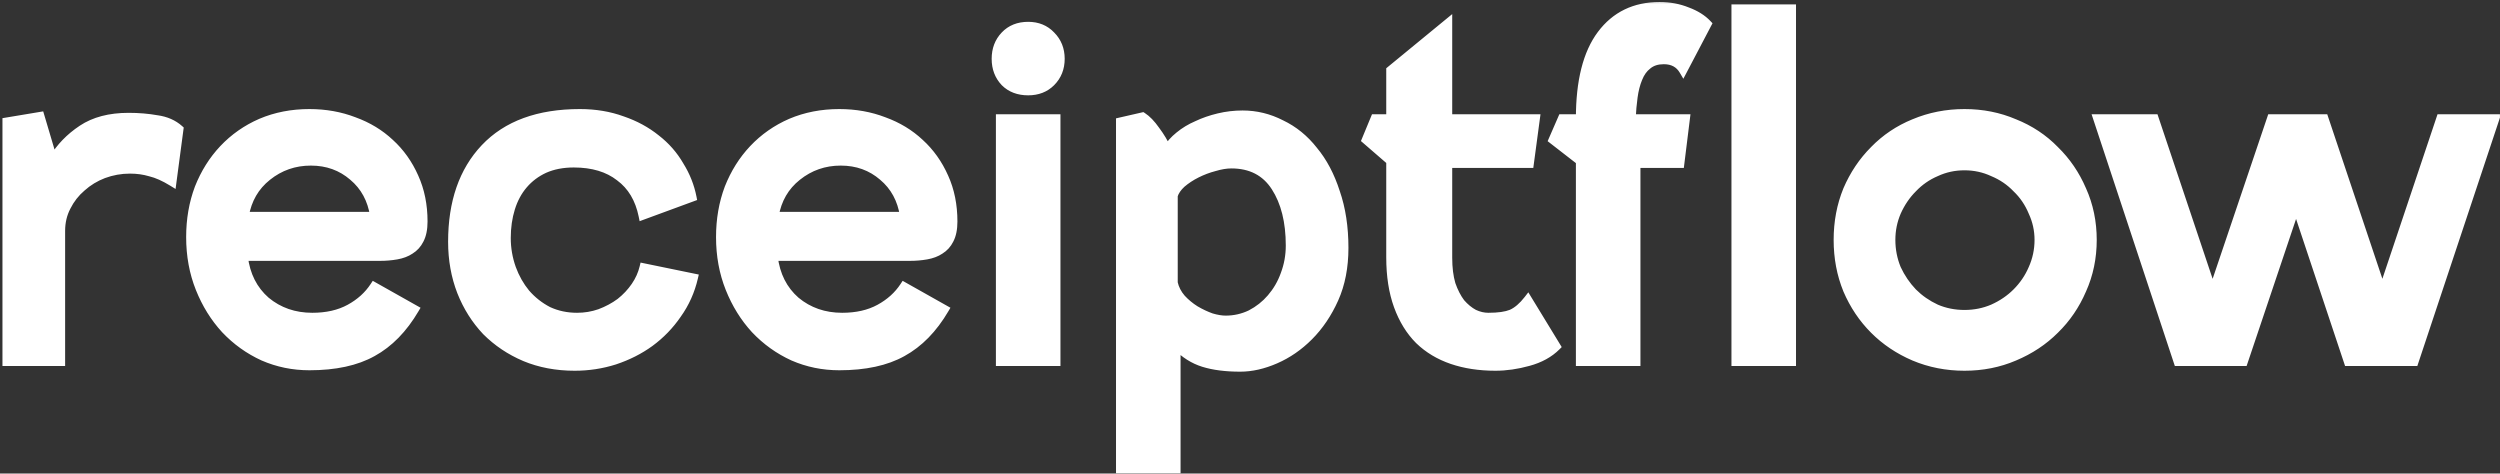 <svg width="227" height="43" viewBox="0 0 227 43" fill="none" xmlns="http://www.w3.org/2000/svg">
<rect x="0" y="0" width="227" height="43" fill="#333333" stroke="none"/>
<mask id="path-1-outside-1_75_27" maskUnits="userSpaceOnUse" x="-0.589" y="-0.127" width="228" height="44" fill="black">
<rect fill="white" x="-0.589" y="-0.127" width="228" height="44"/>
<path d="M0.585 32.873V11.035L3.668 10.521L4.824 14.418C5.452 13.362 6.322 12.463 7.436 11.72C8.549 10.978 9.962 10.607 11.675 10.607C12.588 10.607 13.445 10.678 14.244 10.821C15.072 10.935 15.757 11.235 16.299 11.72L15.657 16.559C14.915 16.102 14.244 15.803 13.644 15.66C13.073 15.489 12.46 15.403 11.803 15.403C10.975 15.403 10.176 15.546 9.405 15.831C8.663 16.116 8.007 16.516 7.436 17.03C6.865 17.515 6.408 18.101 6.065 18.786C5.723 19.442 5.552 20.17 5.552 20.969V32.873H0.585ZM28.098 10.264C29.553 10.264 30.909 10.507 32.166 10.992C33.422 11.449 34.506 12.106 35.42 12.962C36.362 13.819 37.104 14.861 37.646 16.088C38.189 17.287 38.46 18.629 38.46 20.113C38.46 20.798 38.346 21.355 38.117 21.783C37.917 22.183 37.632 22.497 37.261 22.725C36.918 22.953 36.505 23.11 36.019 23.196C35.534 23.282 35.034 23.325 34.52 23.325H22.146C22.346 24.98 23.016 26.308 24.158 27.307C25.329 28.277 26.727 28.762 28.355 28.762C29.668 28.762 30.795 28.506 31.737 27.992C32.679 27.478 33.422 26.807 33.964 25.979L37.689 28.077C36.633 29.876 35.348 31.189 33.835 32.017C32.351 32.845 30.438 33.258 28.098 33.258C26.613 33.258 25.215 32.973 23.901 32.402C22.588 31.803 21.432 30.975 20.433 29.919C19.462 28.862 18.692 27.621 18.121 26.193C17.55 24.766 17.264 23.21 17.264 21.526C17.264 19.927 17.521 18.443 18.035 17.073C18.578 15.703 19.32 14.518 20.262 13.519C21.232 12.491 22.374 11.692 23.687 11.121C25.029 10.55 26.499 10.264 28.098 10.264ZM28.226 14.675C26.742 14.675 25.429 15.132 24.287 16.045C23.173 16.93 22.488 18.115 22.231 19.599H33.964C33.736 18.115 33.093 16.93 32.037 16.045C30.981 15.132 29.71 14.675 28.226 14.675ZM46.016 21.612C46.016 22.554 46.173 23.467 46.487 24.352C46.801 25.209 47.229 25.965 47.772 26.622C48.343 27.278 49.014 27.806 49.784 28.206C50.584 28.577 51.454 28.762 52.396 28.762C53.11 28.762 53.795 28.648 54.452 28.42C55.137 28.163 55.751 27.835 56.293 27.435C56.835 27.007 57.292 26.522 57.663 25.979C58.034 25.437 58.291 24.866 58.434 24.267L63.016 25.209C62.73 26.436 62.23 27.549 61.517 28.548C60.832 29.547 60.004 30.404 59.033 31.118C58.091 31.803 57.021 32.345 55.822 32.745C54.651 33.116 53.438 33.301 52.182 33.301C50.526 33.301 49.014 33.016 47.643 32.445C46.302 31.874 45.131 31.089 44.132 30.09C43.162 29.062 42.405 27.863 41.863 26.493C41.32 25.094 41.049 23.581 41.049 21.954C41.049 18.357 42.034 15.517 44.004 13.433C46.002 11.321 48.885 10.264 52.653 10.264C54.052 10.264 55.337 10.479 56.507 10.907C57.677 11.306 58.705 11.863 59.59 12.577C60.475 13.262 61.188 14.075 61.731 15.018C62.302 15.931 62.687 16.901 62.887 17.929L58.348 19.599C58.034 18.058 57.335 16.887 56.25 16.088C55.194 15.26 53.809 14.846 52.096 14.846C51.097 14.846 50.212 15.018 49.442 15.36C48.7 15.703 48.072 16.174 47.558 16.773C47.044 17.373 46.658 18.086 46.402 18.914C46.145 19.742 46.016 20.641 46.016 21.612ZM76.211 10.264C77.667 10.264 79.023 10.507 80.279 10.992C81.535 11.449 82.62 12.106 83.533 12.962C84.475 13.819 85.217 14.861 85.76 16.088C86.302 17.287 86.573 18.629 86.573 20.113C86.573 20.798 86.459 21.355 86.231 21.783C86.031 22.183 85.745 22.497 85.374 22.725C85.032 22.953 84.618 23.11 84.132 23.196C83.647 23.282 83.148 23.325 82.634 23.325H70.259C70.459 24.98 71.13 26.308 72.272 27.307C73.442 28.277 74.841 28.762 76.468 28.762C77.781 28.762 78.909 28.506 79.85 27.992C80.793 27.478 81.535 26.807 82.077 25.979L85.802 28.077C84.746 29.876 83.462 31.189 81.949 32.017C80.464 32.845 78.552 33.258 76.211 33.258C74.727 33.258 73.328 32.973 72.015 32.402C70.701 31.803 69.545 30.975 68.546 29.919C67.576 28.862 66.805 27.621 66.234 26.193C65.663 24.766 65.378 23.21 65.378 21.526C65.378 19.927 65.635 18.443 66.148 17.073C66.691 15.703 67.433 14.518 68.375 13.519C69.346 12.491 70.487 11.692 71.8 11.121C73.142 10.55 74.612 10.264 76.211 10.264ZM76.339 14.675C74.855 14.675 73.542 15.132 72.4 16.045C71.287 16.93 70.602 18.115 70.345 19.599H82.077C81.849 18.115 81.207 16.93 80.15 16.045C79.094 15.132 77.824 14.675 76.339 14.675ZM90.79 32.873V10.736H95.928V32.873H90.79ZM93.359 2.343C94.215 2.343 94.915 2.628 95.457 3.199C96.028 3.77 96.313 4.484 96.313 5.34C96.313 6.197 96.028 6.91 95.457 7.481C94.915 8.024 94.215 8.295 93.359 8.295C92.474 8.295 91.76 8.024 91.218 7.481C90.675 6.91 90.404 6.197 90.404 5.34C90.404 4.484 90.675 3.77 91.218 3.199C91.76 2.628 92.474 2.343 93.359 2.343ZM112.828 10.393C114.056 10.393 115.226 10.678 116.339 11.249C117.481 11.792 118.466 12.591 119.294 13.647C120.15 14.675 120.821 15.945 121.306 17.458C121.82 18.943 122.077 20.627 122.077 22.511C122.077 24.252 121.777 25.794 121.178 27.135C120.578 28.477 119.808 29.619 118.866 30.561C117.952 31.474 116.939 32.174 115.825 32.659C114.712 33.144 113.642 33.387 112.614 33.387C111.301 33.387 110.188 33.244 109.274 32.959C108.361 32.673 107.547 32.16 106.833 31.417V42.893H101.695V11.035L103.75 10.564C104.15 10.821 104.55 11.235 104.949 11.806C105.378 12.377 105.72 12.948 105.977 13.519C106.234 13.091 106.591 12.691 107.048 12.32C107.533 11.92 108.075 11.592 108.675 11.335C109.274 11.05 109.931 10.821 110.644 10.65C111.358 10.479 112.086 10.393 112.828 10.393ZM111.8 14.932C111.344 14.932 110.83 15.018 110.259 15.189C109.717 15.332 109.188 15.531 108.675 15.788C108.161 16.045 107.704 16.345 107.304 16.687C106.933 17.03 106.691 17.387 106.576 17.758V25.68C106.691 26.193 106.933 26.664 107.304 27.093C107.676 27.492 108.089 27.835 108.546 28.12C109.031 28.406 109.517 28.634 110.002 28.805C110.487 28.948 110.916 29.019 111.287 29.019C112.086 29.019 112.842 28.848 113.556 28.506C114.27 28.134 114.883 27.649 115.397 27.05C115.94 26.422 116.354 25.708 116.639 24.909C116.953 24.081 117.11 23.21 117.11 22.297C117.11 20.127 116.668 18.357 115.783 16.987C114.898 15.617 113.57 14.932 111.8 14.932ZM124.006 12.705L124.82 10.736H126.233V6.368L131.499 2.043V10.736H139.464L138.907 14.889H131.499V23.41C131.499 24.324 131.599 25.123 131.799 25.808C132.027 26.465 132.313 27.021 132.655 27.478C133.027 27.906 133.426 28.234 133.854 28.463C134.283 28.663 134.711 28.762 135.139 28.762C136.052 28.762 136.752 28.663 137.237 28.463C137.751 28.234 138.251 27.806 138.736 27.178L141.348 31.46C140.691 32.117 139.835 32.588 138.779 32.873C137.751 33.159 136.752 33.301 135.781 33.301C134.325 33.301 133.012 33.102 131.842 32.702C130.672 32.302 129.672 31.703 128.845 30.904C128.017 30.076 127.374 29.034 126.918 27.778C126.461 26.522 126.233 25.052 126.233 23.367V14.632L124.006 12.705ZM140.969 12.705L141.825 10.736H143.452C143.452 7.367 144.095 4.826 145.379 3.114C146.664 1.401 148.434 0.545 150.689 0.545C151.602 0.545 152.444 0.702 153.215 1.016C153.986 1.301 154.6 1.686 155.056 2.172L152.83 6.411C152.459 5.783 151.873 5.469 151.074 5.469C150.475 5.469 149.989 5.626 149.618 5.94C149.247 6.225 148.962 6.625 148.762 7.139C148.562 7.624 148.419 8.181 148.334 8.809C148.248 9.437 148.191 10.079 148.162 10.736H153.087L152.573 14.889H148.591V32.873H143.452V14.632L140.969 12.705ZM157.578 32.873V0.759H162.716V32.873H157.578ZM166.856 21.783C166.856 20.156 167.142 18.643 167.713 17.244C168.312 15.845 169.126 14.632 170.153 13.604C171.181 12.548 172.394 11.735 173.793 11.164C175.22 10.564 176.747 10.264 178.375 10.264C180.002 10.264 181.515 10.564 182.913 11.164C184.341 11.735 185.568 12.548 186.596 13.604C187.652 14.632 188.48 15.845 189.079 17.244C189.707 18.643 190.021 20.156 190.021 21.783C190.021 23.41 189.707 24.923 189.079 26.322C188.48 27.721 187.652 28.934 186.596 29.962C185.568 30.989 184.341 31.803 182.913 32.402C181.515 33.002 180.002 33.301 178.375 33.301C176.747 33.301 175.22 33.002 173.793 32.402C172.394 31.803 171.181 30.989 170.153 29.962C169.126 28.934 168.312 27.721 167.713 26.322C167.142 24.923 166.856 23.41 166.856 21.783ZM171.738 21.783C171.738 22.696 171.909 23.567 172.251 24.395C172.622 25.194 173.108 25.908 173.707 26.536C174.307 27.135 175.006 27.621 175.805 27.992C176.605 28.334 177.461 28.506 178.375 28.506C179.288 28.506 180.144 28.334 180.944 27.992C181.772 27.621 182.485 27.135 183.085 26.536C183.713 25.908 184.198 25.194 184.541 24.395C184.912 23.567 185.097 22.696 185.097 21.783C185.097 20.898 184.912 20.056 184.541 19.257C184.198 18.429 183.713 17.715 183.085 17.116C182.485 16.488 181.772 16.002 180.944 15.66C180.144 15.289 179.288 15.103 178.375 15.103C177.461 15.103 176.605 15.289 175.805 15.66C175.006 16.002 174.307 16.488 173.707 17.116C173.108 17.715 172.622 18.429 172.251 19.257C171.909 20.056 171.738 20.898 171.738 21.783ZM203.732 32.873H197.737L190.415 10.736H195.639L200.906 26.45L206.215 10.736H211.054L216.321 26.45L221.587 10.736H226.597L219.232 32.873H213.195L208.485 18.743L203.732 32.873Z"/>
</mask>
<path d="M0.585 32.873V11.035L3.668 10.521L4.824 14.418C5.452 13.362 6.322 12.463 7.436 11.72C8.549 10.978 9.962 10.607 11.675 10.607C12.588 10.607 13.445 10.678 14.244 10.821C15.072 10.935 15.757 11.235 16.299 11.72L15.657 16.559C14.915 16.102 14.244 15.803 13.644 15.66C13.073 15.489 12.46 15.403 11.803 15.403C10.975 15.403 10.176 15.546 9.405 15.831C8.663 16.116 8.007 16.516 7.436 17.03C6.865 17.515 6.408 18.101 6.065 18.786C5.723 19.442 5.552 20.17 5.552 20.969V32.873H0.585ZM28.098 10.264C29.553 10.264 30.909 10.507 32.166 10.992C33.422 11.449 34.506 12.106 35.42 12.962C36.362 13.819 37.104 14.861 37.646 16.088C38.189 17.287 38.46 18.629 38.46 20.113C38.46 20.798 38.346 21.355 38.117 21.783C37.917 22.183 37.632 22.497 37.261 22.725C36.918 22.953 36.505 23.11 36.019 23.196C35.534 23.282 35.034 23.325 34.52 23.325H22.146C22.346 24.98 23.016 26.308 24.158 27.307C25.329 28.277 26.727 28.762 28.355 28.762C29.668 28.762 30.795 28.506 31.737 27.992C32.679 27.478 33.422 26.807 33.964 25.979L37.689 28.077C36.633 29.876 35.348 31.189 33.835 32.017C32.351 32.845 30.438 33.258 28.098 33.258C26.613 33.258 25.215 32.973 23.901 32.402C22.588 31.803 21.432 30.975 20.433 29.919C19.462 28.862 18.692 27.621 18.121 26.193C17.55 24.766 17.264 23.21 17.264 21.526C17.264 19.927 17.521 18.443 18.035 17.073C18.578 15.703 19.32 14.518 20.262 13.519C21.232 12.491 22.374 11.692 23.687 11.121C25.029 10.55 26.499 10.264 28.098 10.264ZM28.226 14.675C26.742 14.675 25.429 15.132 24.287 16.045C23.173 16.93 22.488 18.115 22.231 19.599H33.964C33.736 18.115 33.093 16.93 32.037 16.045C30.981 15.132 29.71 14.675 28.226 14.675ZM46.016 21.612C46.016 22.554 46.173 23.467 46.487 24.352C46.801 25.209 47.229 25.965 47.772 26.622C48.343 27.278 49.014 27.806 49.784 28.206C50.584 28.577 51.454 28.762 52.396 28.762C53.11 28.762 53.795 28.648 54.452 28.42C55.137 28.163 55.751 27.835 56.293 27.435C56.835 27.007 57.292 26.522 57.663 25.979C58.034 25.437 58.291 24.866 58.434 24.267L63.016 25.209C62.73 26.436 62.23 27.549 61.517 28.548C60.832 29.547 60.004 30.404 59.033 31.118C58.091 31.803 57.021 32.345 55.822 32.745C54.651 33.116 53.438 33.301 52.182 33.301C50.526 33.301 49.014 33.016 47.643 32.445C46.302 31.874 45.131 31.089 44.132 30.09C43.162 29.062 42.405 27.863 41.863 26.493C41.32 25.094 41.049 23.581 41.049 21.954C41.049 18.357 42.034 15.517 44.004 13.433C46.002 11.321 48.885 10.264 52.653 10.264C54.052 10.264 55.337 10.479 56.507 10.907C57.677 11.306 58.705 11.863 59.59 12.577C60.475 13.262 61.188 14.075 61.731 15.018C62.302 15.931 62.687 16.901 62.887 17.929L58.348 19.599C58.034 18.058 57.335 16.887 56.25 16.088C55.194 15.26 53.809 14.846 52.096 14.846C51.097 14.846 50.212 15.018 49.442 15.36C48.7 15.703 48.072 16.174 47.558 16.773C47.044 17.373 46.658 18.086 46.402 18.914C46.145 19.742 46.016 20.641 46.016 21.612ZM76.211 10.264C77.667 10.264 79.023 10.507 80.279 10.992C81.535 11.449 82.62 12.106 83.533 12.962C84.475 13.819 85.217 14.861 85.76 16.088C86.302 17.287 86.573 18.629 86.573 20.113C86.573 20.798 86.459 21.355 86.231 21.783C86.031 22.183 85.745 22.497 85.374 22.725C85.032 22.953 84.618 23.11 84.132 23.196C83.647 23.282 83.148 23.325 82.634 23.325H70.259C70.459 24.98 71.13 26.308 72.272 27.307C73.442 28.277 74.841 28.762 76.468 28.762C77.781 28.762 78.909 28.506 79.85 27.992C80.793 27.478 81.535 26.807 82.077 25.979L85.802 28.077C84.746 29.876 83.462 31.189 81.949 32.017C80.464 32.845 78.552 33.258 76.211 33.258C74.727 33.258 73.328 32.973 72.015 32.402C70.701 31.803 69.545 30.975 68.546 29.919C67.576 28.862 66.805 27.621 66.234 26.193C65.663 24.766 65.378 23.21 65.378 21.526C65.378 19.927 65.635 18.443 66.148 17.073C66.691 15.703 67.433 14.518 68.375 13.519C69.346 12.491 70.487 11.692 71.8 11.121C73.142 10.55 74.612 10.264 76.211 10.264ZM76.339 14.675C74.855 14.675 73.542 15.132 72.4 16.045C71.287 16.93 70.602 18.115 70.345 19.599H82.077C81.849 18.115 81.207 16.93 80.15 16.045C79.094 15.132 77.824 14.675 76.339 14.675ZM90.79 32.873V10.736H95.928V32.873H90.79ZM93.359 2.343C94.215 2.343 94.915 2.628 95.457 3.199C96.028 3.77 96.313 4.484 96.313 5.34C96.313 6.197 96.028 6.91 95.457 7.481C94.915 8.024 94.215 8.295 93.359 8.295C92.474 8.295 91.76 8.024 91.218 7.481C90.675 6.91 90.404 6.197 90.404 5.34C90.404 4.484 90.675 3.77 91.218 3.199C91.76 2.628 92.474 2.343 93.359 2.343ZM112.828 10.393C114.056 10.393 115.226 10.678 116.339 11.249C117.481 11.792 118.466 12.591 119.294 13.647C120.15 14.675 120.821 15.945 121.306 17.458C121.82 18.943 122.077 20.627 122.077 22.511C122.077 24.252 121.777 25.794 121.178 27.135C120.578 28.477 119.808 29.619 118.866 30.561C117.952 31.474 116.939 32.174 115.825 32.659C114.712 33.144 113.642 33.387 112.614 33.387C111.301 33.387 110.188 33.244 109.274 32.959C108.361 32.673 107.547 32.16 106.833 31.417V42.893H101.695V11.035L103.75 10.564C104.15 10.821 104.55 11.235 104.949 11.806C105.378 12.377 105.72 12.948 105.977 13.519C106.234 13.091 106.591 12.691 107.048 12.32C107.533 11.92 108.075 11.592 108.675 11.335C109.274 11.05 109.931 10.821 110.644 10.65C111.358 10.479 112.086 10.393 112.828 10.393ZM111.8 14.932C111.344 14.932 110.83 15.018 110.259 15.189C109.717 15.332 109.188 15.531 108.675 15.788C108.161 16.045 107.704 16.345 107.304 16.687C106.933 17.03 106.691 17.387 106.576 17.758V25.68C106.691 26.193 106.933 26.664 107.304 27.093C107.676 27.492 108.089 27.835 108.546 28.12C109.031 28.406 109.517 28.634 110.002 28.805C110.487 28.948 110.916 29.019 111.287 29.019C112.086 29.019 112.842 28.848 113.556 28.506C114.27 28.134 114.883 27.649 115.397 27.05C115.94 26.422 116.354 25.708 116.639 24.909C116.953 24.081 117.11 23.21 117.11 22.297C117.11 20.127 116.668 18.357 115.783 16.987C114.898 15.617 113.57 14.932 111.8 14.932ZM124.006 12.705L124.82 10.736H126.233V6.368L131.499 2.043V10.736H139.464L138.907 14.889H131.499V23.41C131.499 24.324 131.599 25.123 131.799 25.808C132.027 26.465 132.313 27.021 132.655 27.478C133.027 27.906 133.426 28.234 133.854 28.463C134.283 28.663 134.711 28.762 135.139 28.762C136.052 28.762 136.752 28.663 137.237 28.463C137.751 28.234 138.251 27.806 138.736 27.178L141.348 31.46C140.691 32.117 139.835 32.588 138.779 32.873C137.751 33.159 136.752 33.301 135.781 33.301C134.325 33.301 133.012 33.102 131.842 32.702C130.672 32.302 129.672 31.703 128.845 30.904C128.017 30.076 127.374 29.034 126.918 27.778C126.461 26.522 126.233 25.052 126.233 23.367V14.632L124.006 12.705ZM140.969 12.705L141.825 10.736H143.452C143.452 7.367 144.095 4.826 145.379 3.114C146.664 1.401 148.434 0.545 150.689 0.545C151.602 0.545 152.444 0.702 153.215 1.016C153.986 1.301 154.6 1.686 155.056 2.172L152.83 6.411C152.459 5.783 151.873 5.469 151.074 5.469C150.475 5.469 149.989 5.626 149.618 5.94C149.247 6.225 148.962 6.625 148.762 7.139C148.562 7.624 148.419 8.181 148.334 8.809C148.248 9.437 148.191 10.079 148.162 10.736H153.087L152.573 14.889H148.591V32.873H143.452V14.632L140.969 12.705ZM157.578 32.873V0.759H162.716V32.873H157.578ZM166.856 21.783C166.856 20.156 167.142 18.643 167.713 17.244C168.312 15.845 169.126 14.632 170.153 13.604C171.181 12.548 172.394 11.735 173.793 11.164C175.22 10.564 176.747 10.264 178.375 10.264C180.002 10.264 181.515 10.564 182.913 11.164C184.341 11.735 185.568 12.548 186.596 13.604C187.652 14.632 188.48 15.845 189.079 17.244C189.707 18.643 190.021 20.156 190.021 21.783C190.021 23.41 189.707 24.923 189.079 26.322C188.48 27.721 187.652 28.934 186.596 29.962C185.568 30.989 184.341 31.803 182.913 32.402C181.515 33.002 180.002 33.301 178.375 33.301C176.747 33.301 175.22 33.002 173.793 32.402C172.394 31.803 171.181 30.989 170.153 29.962C169.126 28.934 168.312 27.721 167.713 26.322C167.142 24.923 166.856 23.41 166.856 21.783ZM171.738 21.783C171.738 22.696 171.909 23.567 172.251 24.395C172.622 25.194 173.108 25.908 173.707 26.536C174.307 27.135 175.006 27.621 175.805 27.992C176.605 28.334 177.461 28.506 178.375 28.506C179.288 28.506 180.144 28.334 180.944 27.992C181.772 27.621 182.485 27.135 183.085 26.536C183.713 25.908 184.198 25.194 184.541 24.395C184.912 23.567 185.097 22.696 185.097 21.783C185.097 20.898 184.912 20.056 184.541 19.257C184.198 18.429 183.713 17.715 183.085 17.116C182.485 16.488 181.772 16.002 180.944 15.66C180.144 15.289 179.288 15.103 178.375 15.103C177.461 15.103 176.605 15.289 175.805 15.66C175.006 16.002 174.307 16.488 173.707 17.116C173.108 17.715 172.622 18.429 172.251 19.257C171.909 20.056 171.738 20.898 171.738 21.783ZM203.732 32.873H197.737L190.415 10.736H195.639L200.906 26.45L206.215 10.736H211.054L216.321 26.45L221.587 10.736H226.597L219.232 32.873H213.195L208.485 18.743L203.732 32.873Z" fill="white"/>
<path d="M0.585 32.873H0.223V33.234H0.585V32.873ZM0.585 11.035L0.525 10.679L0.223 10.729V11.035H0.585ZM3.668 10.521L4.014 10.419L3.923 10.113L3.608 10.165L3.668 10.521ZM4.824 14.418L4.477 14.521L4.712 15.312L5.134 14.603L4.824 14.418ZM7.436 11.72L7.636 12.021L7.636 12.021L7.436 11.72ZM14.244 10.821L14.18 11.177L14.187 11.178L14.194 11.179L14.244 10.821ZM16.299 11.72L16.657 11.768L16.683 11.579L16.54 11.451L16.299 11.72ZM15.657 16.559L15.468 16.867L15.942 17.159L16.015 16.607L15.657 16.559ZM13.644 15.66L13.541 16.006L13.551 16.009L13.561 16.011L13.644 15.66ZM9.405 15.831L9.28 15.492L9.276 15.494L9.405 15.831ZM7.436 17.03L7.67 17.305L7.677 17.299L7.436 17.03ZM6.065 18.786L6.386 18.953L6.389 18.947L6.065 18.786ZM5.552 32.873V33.234H5.913V32.873H5.552ZM0.946 32.873V11.035H0.223V32.873H0.946ZM0.644 11.392L3.727 10.878L3.608 10.165L0.525 10.679L0.644 11.392ZM3.321 10.624L4.477 14.521L5.17 14.315L4.014 10.419L3.321 10.624ZM5.134 14.603C5.732 13.597 6.564 12.736 7.636 12.021L7.235 11.42C6.081 12.189 5.171 13.127 4.513 14.233L5.134 14.603ZM7.636 12.021C8.675 11.328 10.013 10.968 11.675 10.968V10.246C9.91 10.246 8.422 10.628 7.235 11.42L7.636 12.021ZM11.675 10.968C12.569 10.968 13.405 11.038 14.18 11.177L14.307 10.466C13.485 10.319 12.607 10.246 11.675 10.246V10.968ZM14.194 11.179C14.962 11.285 15.577 11.559 16.058 11.99L16.54 11.451C15.937 10.911 15.181 10.586 14.293 10.463L14.194 11.179ZM15.941 11.673L15.299 16.512L16.015 16.607L16.657 11.768L15.941 11.673ZM15.846 16.251C15.084 15.782 14.377 15.463 13.728 15.308L13.561 16.011C14.111 16.142 14.746 16.422 15.468 16.867L15.846 16.251ZM13.748 15.314C13.14 15.131 12.491 15.042 11.803 15.042V15.764C12.428 15.764 13.007 15.846 13.541 16.006L13.748 15.314ZM11.803 15.042C10.933 15.042 10.091 15.192 9.28 15.492L9.531 16.17C10.261 15.899 11.018 15.764 11.803 15.764V15.042ZM9.276 15.494C8.494 15.795 7.799 16.217 7.194 16.762L7.677 17.299C8.214 16.815 8.833 16.438 9.535 16.168L9.276 15.494ZM7.202 16.755C6.593 17.272 6.106 17.896 5.742 18.624L6.389 18.947C6.71 18.305 7.137 17.758 7.67 17.305L7.202 16.755ZM5.745 18.619C5.374 19.331 5.19 20.117 5.19 20.969H5.913C5.913 20.224 6.072 19.554 6.386 18.953L5.745 18.619ZM5.19 20.969V32.873H5.913V20.969H5.19ZM5.552 32.512H0.585V33.234H5.552V32.512ZM32.166 10.992L32.035 11.329L32.042 11.332L32.166 10.992ZM35.42 12.962L35.173 13.226L35.177 13.229L35.42 12.962ZM37.646 16.088L37.316 16.234L37.317 16.237L37.646 16.088ZM38.117 21.783L37.798 21.613L37.794 21.621L38.117 21.783ZM37.261 22.725L37.072 22.417L37.061 22.424L37.261 22.725ZM22.146 23.325V22.963H21.738L21.787 23.368L22.146 23.325ZM24.158 27.307L23.92 27.579L23.928 27.585L24.158 27.307ZM31.737 27.992L31.564 27.675L31.564 27.675L31.737 27.992ZM33.964 25.979L34.141 25.665L33.847 25.499L33.662 25.781L33.964 25.979ZM37.689 28.077L38.001 28.26L38.187 27.943L37.867 27.763L37.689 28.077ZM33.835 32.017L33.662 31.7L33.66 31.701L33.835 32.017ZM23.901 32.402L23.751 32.731L23.757 32.733L23.901 32.402ZM20.433 29.919L20.167 30.163L20.171 30.167L20.433 29.919ZM18.121 26.193L17.785 26.328L17.785 26.328L18.121 26.193ZM18.035 17.073L17.699 16.94L17.697 16.946L18.035 17.073ZM20.262 13.519L19.999 13.271L19.999 13.271L20.262 13.519ZM23.687 11.121L23.546 10.789L23.543 10.79L23.687 11.121ZM24.287 16.045L24.512 16.328L24.512 16.327L24.287 16.045ZM22.231 19.599L21.875 19.538L21.802 19.96H22.231V19.599ZM33.964 19.599V19.96H34.385L34.321 19.544L33.964 19.599ZM32.037 16.045L31.801 16.318L31.805 16.322L32.037 16.045ZM28.098 10.626C29.513 10.626 30.824 10.861 32.035 11.329L32.296 10.655C30.995 10.153 29.594 9.903 28.098 9.903V10.626ZM32.042 11.332C33.255 11.773 34.297 12.405 35.173 13.226L35.667 12.699C34.715 11.807 33.588 11.125 32.289 10.653L32.042 11.332ZM35.177 13.229C36.08 14.05 36.793 15.05 37.316 16.234L37.977 15.942C37.415 14.671 36.644 13.587 35.663 12.695L35.177 13.229ZM37.317 16.237C37.836 17.383 38.099 18.673 38.099 20.113H38.821C38.821 18.584 38.542 17.191 37.975 15.939L37.317 16.237ZM38.099 20.113C38.099 20.762 37.99 21.254 37.799 21.613L38.436 21.953C38.702 21.455 38.821 20.834 38.821 20.113H38.099ZM37.794 21.621C37.624 21.962 37.384 22.225 37.072 22.417L37.45 23.033C37.88 22.768 38.211 22.403 38.441 21.945L37.794 21.621ZM37.061 22.424C36.767 22.62 36.402 22.762 35.956 22.84L36.082 23.552C36.607 23.459 37.07 23.287 37.461 23.026L37.061 22.424ZM35.956 22.84C35.493 22.922 35.014 22.963 34.52 22.963V23.686C35.054 23.686 35.575 23.641 36.082 23.552L35.956 22.84ZM34.52 22.963H22.146V23.686H34.52V22.963ZM21.787 23.368C21.996 25.102 22.705 26.515 23.92 27.578L24.396 27.035C23.328 26.1 22.695 24.858 22.504 23.281L21.787 23.368ZM23.928 27.585C25.168 28.613 26.65 29.124 28.355 29.124V28.401C26.805 28.401 25.49 27.941 24.389 27.029L23.928 27.585ZM28.355 29.124C29.715 29.124 30.905 28.858 31.91 28.309L31.564 27.675C30.686 28.154 29.621 28.401 28.355 28.401V29.124ZM31.91 28.309C32.9 27.769 33.688 27.059 34.266 26.177L33.662 25.781C33.155 26.555 32.459 27.187 31.564 27.675L31.91 28.309ZM33.787 26.294L37.512 28.392L37.867 27.763L34.141 25.665L33.787 26.294ZM37.378 27.894C36.348 29.648 35.107 30.909 33.662 31.7L34.009 32.334C35.59 31.468 36.918 30.103 38.001 28.26L37.378 27.894ZM33.66 31.701C32.245 32.49 30.399 32.897 28.098 32.897V33.62C30.478 33.62 32.457 33.199 34.011 32.332L33.66 31.701ZM28.098 32.897C26.661 32.897 25.311 32.621 24.045 32.071L23.757 32.733C25.117 33.325 26.566 33.62 28.098 33.62V32.897ZM24.051 32.074C22.781 31.494 21.663 30.693 20.695 29.67L20.171 30.167C21.201 31.257 22.396 32.112 23.751 32.731L24.051 32.074ZM20.699 29.674C19.76 28.652 19.012 27.449 18.456 26.059L17.785 26.328C18.371 27.793 19.165 29.072 20.167 30.163L20.699 29.674ZM18.456 26.059C17.904 24.678 17.626 23.169 17.626 21.526H16.903C16.903 23.252 17.196 24.854 17.785 26.328L18.456 26.059ZM17.626 21.526C17.626 19.967 17.876 18.526 18.373 17.2L17.697 16.946C17.166 18.36 16.903 19.888 16.903 21.526H17.626ZM18.371 17.206C18.898 15.875 19.616 14.73 20.524 13.767L19.999 13.271C19.023 14.306 18.257 15.53 17.699 16.94L18.371 17.206ZM20.524 13.767C21.461 12.775 22.562 12.004 23.831 11.452L23.543 10.79C22.186 11.38 21.004 12.207 19.999 13.271L20.524 13.767ZM23.829 11.453C25.122 10.903 26.543 10.626 28.098 10.626V9.903C26.455 9.903 24.936 10.197 23.546 10.789L23.829 11.453ZM28.226 14.314C26.661 14.314 25.268 14.797 24.061 15.763L24.512 16.327C25.589 15.466 26.822 15.036 28.226 15.036V14.314ZM24.062 15.762C22.875 16.706 22.146 17.971 21.875 19.538L22.587 19.661C22.83 18.258 23.472 17.154 24.512 16.328L24.062 15.762ZM22.231 19.96H33.964V19.238H22.231V19.96ZM34.321 19.544C34.081 17.982 33.399 16.715 32.269 15.768L31.805 16.322C32.788 17.145 33.391 18.248 33.607 19.654L34.321 19.544ZM32.273 15.772C31.147 14.798 29.791 14.314 28.226 14.314V15.036C29.63 15.036 30.814 15.466 31.801 16.318L32.273 15.772ZM46.487 24.352L46.147 24.473L46.148 24.477L46.487 24.352ZM47.772 26.622L47.493 26.852L47.499 26.859L47.772 26.622ZM49.784 28.206L49.618 28.527L49.625 28.53L49.632 28.534L49.784 28.206ZM54.452 28.42L54.57 28.761L54.578 28.758L54.452 28.42ZM56.293 27.435L56.507 27.726L56.517 27.719L56.293 27.435ZM57.663 25.979L57.365 25.775L57.365 25.775L57.663 25.979ZM58.434 24.267L58.507 23.913L58.163 23.842L58.082 24.183L58.434 24.267ZM63.016 25.209L63.367 25.29L63.451 24.929L63.088 24.855L63.016 25.209ZM61.517 28.548L61.223 28.338L61.219 28.344L61.517 28.548ZM59.033 31.118L59.246 31.41L59.247 31.409L59.033 31.118ZM55.822 32.745L55.931 33.089L55.936 33.087L55.822 32.745ZM47.643 32.445L47.502 32.777L47.504 32.779L47.643 32.445ZM44.132 30.09L43.869 30.338L43.877 30.345L44.132 30.09ZM41.863 26.493L41.526 26.624L41.527 26.626L41.863 26.493ZM44.004 13.433L43.741 13.185L43.741 13.185L44.004 13.433ZM56.507 10.907L56.383 11.246L56.39 11.249L56.507 10.907ZM59.59 12.577L59.363 12.858L59.369 12.863L59.59 12.577ZM61.731 15.018L61.418 15.198L61.425 15.209L61.731 15.018ZM62.887 17.929L63.012 18.268L63.3 18.162L63.242 17.86L62.887 17.929ZM58.348 19.599L57.994 19.671L58.078 20.084L58.473 19.938L58.348 19.599ZM56.25 16.088L56.027 16.372L56.036 16.379L56.25 16.088ZM49.442 15.36L49.295 15.03L49.29 15.032L49.442 15.36ZM47.558 16.773L47.832 17.008L47.832 17.008L47.558 16.773ZM46.402 18.914L46.747 19.021L46.747 19.021L46.402 18.914ZM45.655 21.612C45.655 22.595 45.819 23.549 46.147 24.473L46.828 24.231C46.528 23.385 46.377 22.513 46.377 21.612H45.655ZM46.148 24.477C46.475 25.369 46.923 26.161 47.493 26.852L48.05 26.392C47.536 25.769 47.127 25.049 46.826 24.228L46.148 24.477ZM47.499 26.859C48.1 27.549 48.807 28.106 49.618 28.527L49.951 27.885C49.22 27.506 48.586 27.007 48.044 26.384L47.499 26.859ZM49.632 28.534C50.482 28.928 51.405 29.124 52.396 29.124V28.401C51.503 28.401 50.685 28.226 49.936 27.878L49.632 28.534ZM52.396 29.124C53.149 29.124 53.875 29.003 54.57 28.761L54.333 28.079C53.715 28.294 53.071 28.401 52.396 28.401V29.124ZM54.578 28.758C55.292 28.491 55.936 28.147 56.507 27.726L56.078 27.144C55.565 27.523 54.981 27.835 54.325 28.082L54.578 28.758ZM56.517 27.719C57.086 27.269 57.569 26.757 57.961 26.183L57.365 25.775C57.015 26.286 56.584 26.745 56.069 27.152L56.517 27.719ZM57.961 26.183C58.356 25.607 58.632 24.995 58.785 24.35L58.082 24.183C57.95 24.736 57.713 25.267 57.365 25.775L57.961 26.183ZM58.361 24.62L62.943 25.562L63.088 24.855L58.507 23.913L58.361 24.62ZM62.664 25.127C62.389 26.309 61.908 27.379 61.223 28.338L61.811 28.758C62.553 27.72 63.072 26.563 63.367 25.29L62.664 25.127ZM61.219 28.344C60.556 29.31 59.757 30.137 58.819 30.826L59.247 31.409C60.251 30.671 61.107 29.785 61.815 28.753L61.219 28.344ZM58.821 30.825C57.911 31.487 56.874 32.013 55.708 32.402L55.936 33.087C57.167 32.677 58.271 32.118 59.246 31.41L58.821 30.825ZM55.713 32.4C54.578 32.76 53.402 32.94 52.182 32.94V33.663C53.474 33.663 54.724 33.472 55.931 33.089L55.713 32.4ZM52.182 32.94C50.569 32.94 49.104 32.662 47.782 32.111L47.504 32.779C48.923 33.37 50.484 33.663 52.182 33.663V32.94ZM47.785 32.112C46.484 31.559 45.353 30.8 44.388 29.834L43.877 30.345C44.91 31.378 46.119 32.189 47.502 32.777L47.785 32.112ZM44.395 29.842C43.457 28.849 42.725 27.689 42.199 26.36L41.527 26.626C42.085 28.037 42.866 29.276 43.87 30.338L44.395 29.842ZM42.2 26.363C41.675 25.009 41.41 23.541 41.41 21.954H40.688C40.688 23.622 40.966 25.18 41.526 26.624L42.2 26.363ZM41.41 21.954C41.41 18.425 42.375 15.682 44.266 13.681L43.741 13.185C41.693 15.352 40.688 18.29 40.688 21.954H41.41ZM44.266 13.681C46.178 11.661 48.953 10.626 52.653 10.626V9.903C48.817 9.903 45.826 10.981 43.741 13.185L44.266 13.681ZM52.653 10.626C54.015 10.626 55.257 10.834 56.383 11.246L56.631 10.568C55.416 10.123 54.089 9.903 52.653 9.903V10.626ZM56.39 11.249C57.524 11.636 58.514 12.173 59.363 12.858L59.817 12.296C58.896 11.553 57.831 10.977 56.624 10.565L56.39 11.249ZM59.369 12.863C60.218 13.52 60.9 14.298 61.418 15.198L62.044 14.837C61.477 13.853 60.732 13.004 59.811 12.291L59.369 12.863ZM61.425 15.209C61.973 16.086 62.341 17.015 62.532 17.998L63.242 17.86C63.033 16.788 62.631 15.776 62.037 14.826L61.425 15.209ZM62.762 17.59L58.223 19.26L58.473 19.938L63.012 18.268L62.762 17.59ZM58.702 19.527C58.373 17.913 57.633 16.658 56.464 15.797L56.036 16.379C57.036 17.116 57.695 18.202 57.994 19.671L58.702 19.527ZM56.473 15.804C55.337 14.914 53.867 14.485 52.096 14.485V15.207C53.751 15.207 55.05 15.607 56.027 16.372L56.473 15.804ZM52.096 14.485C51.056 14.485 50.12 14.663 49.295 15.03L49.589 15.69C50.305 15.372 51.139 15.207 52.096 15.207V14.485ZM49.29 15.032C48.503 15.396 47.832 15.898 47.283 16.538L47.832 17.008C48.311 16.45 48.896 16.01 49.593 15.688L49.29 15.032ZM47.283 16.538C46.734 17.178 46.327 17.937 46.056 18.807L46.747 19.021C46.99 18.236 47.353 17.567 47.832 17.008L47.283 16.538ZM46.056 18.807C45.788 19.673 45.655 20.609 45.655 21.612H46.377C46.377 20.673 46.502 19.81 46.747 19.021L46.056 18.807ZM80.279 10.992L80.148 11.329L80.155 11.332L80.279 10.992ZM83.533 12.962L83.286 13.226L83.29 13.229L83.533 12.962ZM85.76 16.088L85.429 16.234L85.43 16.237L85.76 16.088ZM86.231 21.783L85.912 21.613L85.907 21.621L86.231 21.783ZM85.374 22.725L85.185 22.417L85.174 22.424L85.374 22.725ZM70.259 23.325V22.963H69.852L69.9 23.368L70.259 23.325ZM72.272 27.307L72.034 27.579L72.041 27.585L72.272 27.307ZM79.85 27.992L79.677 27.675L79.677 27.675L79.85 27.992ZM82.077 25.979L82.254 25.665L81.96 25.499L81.775 25.781L82.077 25.979ZM85.802 28.077L86.114 28.26L86.3 27.943L85.98 27.763L85.802 28.077ZM81.949 32.017L81.775 31.7L81.773 31.701L81.949 32.017ZM72.015 32.402L71.865 32.731L71.871 32.733L72.015 32.402ZM68.546 29.919L68.28 30.163L68.284 30.167L68.546 29.919ZM66.234 26.193L65.898 26.328L65.898 26.328L66.234 26.193ZM66.148 17.073L65.812 16.94L65.81 16.946L66.148 17.073ZM68.375 13.519L68.112 13.271L68.112 13.271L68.375 13.519ZM71.8 11.121L71.659 10.789L71.656 10.79L71.8 11.121ZM72.4 16.045L72.625 16.328L72.626 16.327L72.4 16.045ZM70.345 19.599L69.989 19.538L69.915 19.96H70.345V19.599ZM82.077 19.599V19.96H82.498L82.434 19.544L82.077 19.599ZM80.15 16.045L79.914 16.318L79.918 16.322L80.15 16.045ZM76.211 10.626C77.626 10.626 78.937 10.861 80.148 11.329L80.409 10.655C79.108 10.153 77.708 9.903 76.211 9.903V10.626ZM80.155 11.332C81.368 11.773 82.41 12.405 83.286 13.226L83.78 12.699C82.829 11.807 81.701 11.125 80.402 10.653L80.155 11.332ZM83.29 13.229C84.193 14.05 84.906 15.05 85.429 16.234L86.09 15.942C85.528 14.671 84.757 13.587 83.776 12.695L83.29 13.229ZM85.43 16.237C85.949 17.383 86.212 18.673 86.212 20.113H86.934C86.934 18.584 86.655 17.191 86.089 15.939L85.43 16.237ZM86.212 20.113C86.212 20.762 86.103 21.254 85.912 21.613L86.549 21.953C86.815 21.455 86.934 20.834 86.934 20.113H86.212ZM85.907 21.621C85.737 21.962 85.497 22.225 85.185 22.417L85.564 23.033C85.993 22.768 86.325 22.403 86.554 21.945L85.907 21.621ZM85.174 22.424C84.88 22.62 84.515 22.762 84.07 22.84L84.195 23.552C84.72 23.459 85.183 23.287 85.575 23.026L85.174 22.424ZM84.07 22.84C83.606 22.922 83.127 22.963 82.634 22.963V23.686C83.168 23.686 83.688 23.641 84.195 23.552L84.07 22.84ZM82.634 22.963H70.259V23.686H82.634V22.963ZM69.9 23.368C70.11 25.102 70.818 26.515 72.034 27.578L72.509 27.035C71.442 26.1 70.808 24.858 70.618 23.281L69.9 23.368ZM72.041 27.585C73.281 28.613 74.763 29.124 76.468 29.124V28.401C74.918 28.401 73.603 27.941 72.502 27.029L72.041 27.585ZM76.468 29.124C77.828 29.124 79.018 28.858 80.023 28.309L79.677 27.675C78.799 28.154 77.734 28.401 76.468 28.401V29.124ZM80.023 28.309C81.013 27.769 81.802 27.059 82.379 26.177L81.775 25.781C81.268 26.555 80.572 27.187 79.677 27.675L80.023 28.309ZM81.9 26.294L85.625 28.392L85.98 27.763L82.254 25.665L81.9 26.294ZM85.491 27.894C84.461 29.648 83.22 30.909 81.775 31.7L82.122 32.334C83.703 31.468 85.032 30.103 86.114 28.26L85.491 27.894ZM81.773 31.701C80.359 32.49 78.512 32.897 76.211 32.897V33.62C78.591 33.62 80.57 33.199 82.125 32.332L81.773 31.701ZM76.211 32.897C74.774 32.897 73.425 32.621 72.159 32.071L71.871 32.733C73.231 33.325 74.679 33.62 76.211 33.62V32.897ZM72.165 32.074C70.894 31.494 69.776 30.693 68.809 29.67L68.284 30.167C69.315 31.257 70.509 32.112 71.865 32.731L72.165 32.074ZM68.812 29.674C67.873 28.652 67.125 27.449 66.569 26.059L65.898 26.328C66.484 27.793 67.278 29.072 68.28 30.163L68.812 29.674ZM66.569 26.059C66.017 24.678 65.739 23.169 65.739 21.526H65.016C65.016 23.252 65.309 24.854 65.898 26.328L66.569 26.059ZM65.739 21.526C65.739 19.967 65.989 18.526 66.487 17.2L65.81 16.946C65.28 18.36 65.016 19.888 65.016 21.526H65.739ZM66.484 17.206C67.011 15.875 67.729 14.73 68.638 13.767L68.112 13.271C67.136 14.306 66.37 15.53 65.812 16.94L66.484 17.206ZM68.638 13.767C69.574 12.775 70.676 12.004 71.945 11.452L71.656 10.79C70.299 11.38 69.117 12.207 68.112 13.271L68.638 13.767ZM71.942 11.453C73.235 10.903 74.656 10.626 76.211 10.626V9.903C74.568 9.903 73.05 10.197 71.659 10.789L71.942 11.453ZM76.339 14.314C74.774 14.314 73.381 14.797 72.174 15.763L72.626 16.327C73.702 15.466 74.936 15.036 76.339 15.036V14.314ZM72.175 15.762C70.988 16.706 70.26 17.971 69.989 19.538L70.701 19.661C70.943 18.258 71.585 17.154 72.625 16.328L72.175 15.762ZM70.345 19.96H82.077V19.238H70.345V19.96ZM82.434 19.544C82.194 17.982 81.512 16.715 80.382 15.768L79.918 16.322C80.901 17.145 81.504 18.248 81.72 19.654L82.434 19.544ZM80.387 15.772C79.26 14.798 77.905 14.314 76.339 14.314V15.036C77.743 15.036 78.928 15.466 79.914 16.318L80.387 15.772ZM90.79 32.873H90.428V33.234H90.79V32.873ZM90.79 10.736V10.374H90.428V10.736H90.79ZM95.928 10.736H96.289V10.374H95.928V10.736ZM95.928 32.873V33.234H96.289V32.873H95.928ZM95.457 3.199L95.195 3.448L95.201 3.455L95.457 3.199ZM95.457 7.481L95.201 7.226L95.201 7.226L95.457 7.481ZM91.218 7.481L90.956 7.73L90.962 7.737L91.218 7.481ZM91.218 3.199L91.48 3.448L91.48 3.448L91.218 3.199ZM91.151 32.873V10.736H90.428V32.873H91.151ZM90.79 11.097H95.928V10.374H90.79V11.097ZM95.567 10.736V32.873H96.289V10.736H95.567ZM95.928 32.512H90.79V33.234H95.928V32.512ZM93.359 2.704C94.126 2.704 94.727 2.956 95.195 3.448L95.719 2.951C95.102 2.301 94.305 1.982 93.359 1.982V2.704ZM95.201 3.455C95.7 3.954 95.952 4.573 95.952 5.34H96.674C96.674 4.395 96.355 3.587 95.712 2.944L95.201 3.455ZM95.952 5.34C95.952 6.107 95.7 6.727 95.201 7.226L95.712 7.737C96.355 7.094 96.674 6.286 96.674 5.34H95.952ZM95.201 7.226C94.735 7.692 94.132 7.934 93.359 7.934V8.656C94.299 8.656 95.094 8.355 95.712 7.737L95.201 7.226ZM93.359 7.934C92.554 7.934 91.937 7.69 91.473 7.226L90.962 7.737C91.583 8.357 92.394 8.656 93.359 8.656V7.934ZM91.48 7.232C91.007 6.735 90.765 6.113 90.765 5.34H90.043C90.043 6.28 90.344 7.086 90.956 7.73L91.48 7.232ZM90.765 5.34C90.765 4.568 91.007 3.946 91.48 3.448L90.956 2.951C90.344 3.595 90.043 4.4 90.043 5.34H90.765ZM91.48 3.448C91.945 2.958 92.559 2.704 93.359 2.704V1.982C92.388 1.982 91.575 2.299 90.956 2.951L91.48 3.448ZM116.339 11.249L116.174 11.571L116.184 11.576L116.339 11.249ZM119.294 13.647L119.009 13.87L119.016 13.879L119.294 13.647ZM121.306 17.458L120.962 17.569L120.965 17.576L121.306 17.458ZM121.178 27.135L121.508 27.283L121.508 27.283L121.178 27.135ZM118.866 30.561L119.121 30.816L119.121 30.816L118.866 30.561ZM115.825 32.659L115.97 32.99L115.97 32.99L115.825 32.659ZM109.274 32.959L109.166 33.304L109.274 32.959ZM106.833 31.417L107.094 31.167L106.472 30.52V31.417H106.833ZM106.833 42.893V43.254H107.195V42.893H106.833ZM101.695 42.893H101.334V43.254H101.695V42.893ZM101.695 11.035L101.614 10.683L101.334 10.747V11.035H101.695ZM103.75 10.564L103.946 10.26L103.818 10.178L103.67 10.212L103.75 10.564ZM104.949 11.806L104.653 12.013L104.66 12.023L104.949 11.806ZM105.977 13.519L105.648 13.667L105.931 14.297L106.287 13.705L105.977 13.519ZM107.048 12.32L107.275 12.6L107.277 12.599L107.048 12.32ZM108.675 11.335L108.817 11.667L108.824 11.664L108.83 11.661L108.675 11.335ZM110.644 10.65L110.56 10.299L110.56 10.299L110.644 10.65ZM110.259 15.189L110.351 15.538L110.363 15.535L110.259 15.189ZM107.304 16.687L107.069 16.413L107.059 16.422L107.304 16.687ZM106.576 17.758L106.231 17.652L106.215 17.704V17.758H106.576ZM106.576 25.68H106.215V25.719L106.224 25.758L106.576 25.68ZM107.304 27.093L107.031 27.329L107.04 27.338L107.304 27.093ZM108.546 28.12L108.355 28.427L108.363 28.432L108.546 28.12ZM110.002 28.805L109.882 29.146L109.891 29.149L109.9 29.152L110.002 28.805ZM113.556 28.506L113.712 28.831L113.723 28.826L113.556 28.506ZM115.397 27.05L115.124 26.814L115.123 26.815L115.397 27.05ZM116.639 24.909L116.301 24.781L116.299 24.787L116.639 24.909ZM112.828 10.754C113.997 10.754 115.111 11.026 116.174 11.571L116.504 10.928C115.341 10.331 114.114 10.032 112.828 10.032V10.754ZM116.184 11.576C117.273 12.093 118.214 12.855 119.01 13.87L119.578 13.424C118.718 12.327 117.69 11.491 116.494 10.923L116.184 11.576ZM119.016 13.879C119.838 14.864 120.489 16.092 120.962 17.569L121.65 17.348C121.154 15.799 120.463 14.485 119.571 13.416L119.016 13.879ZM120.965 17.576C121.463 19.016 121.716 20.659 121.716 22.511H122.438C122.438 20.594 122.177 18.869 121.648 17.34L120.965 17.576ZM121.716 22.511C121.716 24.211 121.423 25.701 120.848 26.988L121.508 27.283C122.131 25.887 122.438 24.294 122.438 22.511H121.716ZM120.848 26.988C120.265 28.294 119.518 29.398 118.61 30.305L119.121 30.816C120.097 29.84 120.892 28.66 121.508 27.283L120.848 26.988ZM118.61 30.305C117.727 31.189 116.75 31.862 115.681 32.328L115.97 32.99C117.127 32.486 118.178 31.76 119.121 30.816L118.61 30.305ZM115.681 32.328C114.605 32.797 113.584 33.026 112.614 33.026V33.748C113.7 33.748 114.819 33.492 115.97 32.99L115.681 32.328ZM112.614 33.026C111.325 33.026 110.25 32.885 109.382 32.614L109.166 33.304C110.125 33.603 111.277 33.748 112.614 33.748V33.026ZM109.382 32.614C108.531 32.348 107.769 31.869 107.094 31.167L106.573 31.668C107.325 32.45 108.19 32.999 109.166 33.304L109.382 32.614ZM106.472 31.417V42.893H107.195V31.417H106.472ZM106.833 42.532H101.695V43.254H106.833V42.532ZM102.056 42.893V11.035H101.334V42.893H102.056ZM101.776 11.387L103.831 10.916L103.67 10.212L101.614 10.683L101.776 11.387ZM103.555 10.868C103.901 11.091 104.269 11.464 104.653 12.013L105.245 11.599C104.83 11.006 104.399 10.552 103.946 10.26L103.555 10.868ZM104.66 12.023C105.075 12.575 105.403 13.123 105.648 13.667L106.306 13.371C106.037 12.772 105.68 12.179 105.238 11.589L104.66 12.023ZM106.287 13.705C106.519 13.318 106.846 12.95 107.275 12.6L106.82 12.04C106.336 12.432 105.949 12.863 105.667 13.333L106.287 13.705ZM107.277 12.599C107.735 12.222 108.248 11.911 108.817 11.667L108.532 11.003C107.903 11.273 107.331 11.619 106.818 12.041L107.277 12.599ZM108.83 11.661C109.404 11.388 110.037 11.167 110.729 11.001L110.56 10.299C109.824 10.475 109.144 10.711 108.519 11.009L108.83 11.661ZM110.729 11.001C111.414 10.837 112.114 10.754 112.828 10.754V10.032C112.058 10.032 111.302 10.121 110.56 10.299L110.729 11.001ZM111.8 14.571C111.3 14.571 110.75 14.664 110.155 14.843L110.363 15.535C110.91 15.371 111.388 15.293 111.8 15.293V14.571ZM110.167 14.839C109.6 14.989 109.049 15.197 108.513 15.465L108.836 16.111C109.328 15.865 109.833 15.674 110.351 15.538L110.167 14.839ZM108.513 15.465C107.975 15.734 107.493 16.05 107.069 16.413L107.54 16.962C107.915 16.64 108.346 16.356 108.836 16.111L108.513 15.465ZM107.059 16.422C106.655 16.795 106.369 17.204 106.231 17.652L106.922 17.864C107.012 17.57 107.211 17.265 107.549 16.953L107.059 16.422ZM106.215 17.758V25.68H106.938V17.758H106.215ZM106.224 25.758C106.352 26.335 106.624 26.859 107.031 27.329L107.577 26.856C107.243 26.47 107.029 26.052 106.929 25.601L106.224 25.758ZM107.04 27.338C107.432 27.761 107.871 28.124 108.355 28.427L108.738 27.814C108.308 27.546 107.919 27.223 107.569 26.847L107.04 27.338ZM108.363 28.432C108.866 28.728 109.373 28.966 109.882 29.146L110.122 28.465C109.661 28.302 109.196 28.084 108.729 27.809L108.363 28.432ZM109.9 29.152C110.407 29.301 110.871 29.381 111.287 29.381V28.658C110.96 28.658 110.567 28.595 110.104 28.459L109.9 29.152ZM111.287 29.381C112.139 29.381 112.949 29.198 113.712 28.831L113.4 28.18C112.735 28.499 112.032 28.658 111.287 28.658V29.381ZM113.723 28.826C114.477 28.434 115.127 27.92 115.672 27.285L115.123 26.815C114.64 27.378 114.063 27.835 113.389 28.185L113.723 28.826ZM115.671 27.286C116.243 26.623 116.679 25.871 116.979 25.03L116.299 24.787C116.028 25.546 115.636 26.22 115.124 26.814L115.671 27.286ZM116.977 25.037C117.307 24.167 117.471 23.253 117.471 22.297H116.749C116.749 23.168 116.599 23.995 116.301 24.781L116.977 25.037ZM117.471 22.297C117.471 20.08 117.019 18.236 116.086 16.791L115.479 17.183C116.316 18.479 116.749 20.174 116.749 22.297H117.471ZM116.086 16.791C115.128 15.308 113.681 14.571 111.8 14.571V15.293C113.46 15.293 114.667 15.926 115.479 17.183L116.086 16.791ZM124.006 12.705L123.672 12.567L123.573 12.808L123.77 12.978L124.006 12.705ZM124.82 10.736V10.374H124.578L124.486 10.598L124.82 10.736ZM126.233 10.736V11.097H126.594V10.736H126.233ZM126.233 6.368L126.003 6.089L125.871 6.197V6.368H126.233ZM131.499 2.043H131.861V1.279L131.27 1.764L131.499 2.043ZM131.499 10.736H131.138V11.097H131.499V10.736ZM139.464 10.736L139.822 10.784L139.877 10.374H139.464V10.736ZM138.907 14.889V15.25H139.223L139.265 14.937L138.907 14.889ZM131.499 14.889V14.528H131.138V14.889H131.499ZM131.799 25.808L131.452 25.909L131.455 25.918L131.458 25.927L131.799 25.808ZM132.655 27.478L132.366 27.695L132.374 27.705L132.382 27.715L132.655 27.478ZM133.854 28.463L133.684 28.782L133.693 28.786L133.702 28.79L133.854 28.463ZM137.237 28.463L137.375 28.797L137.384 28.793L137.237 28.463ZM138.736 27.178L139.044 26.99L138.771 26.542L138.45 26.957L138.736 27.178ZM141.348 31.46L141.603 31.716L141.804 31.515L141.656 31.272L141.348 31.46ZM138.779 32.873L138.684 32.524L138.682 32.525L138.779 32.873ZM131.842 32.702L131.725 33.044L131.725 33.044L131.842 32.702ZM128.845 30.904L128.589 31.159L128.594 31.163L128.845 30.904ZM126.918 27.778L127.257 27.654L127.257 27.654L126.918 27.778ZM126.233 14.632H126.594V14.467L126.469 14.359L126.233 14.632ZM124.34 12.843L125.153 10.873L124.486 10.598L123.672 12.567L124.34 12.843ZM124.82 11.097H126.233V10.374H124.82V11.097ZM126.594 10.736V6.368H125.871V10.736H126.594ZM126.462 6.647L131.729 2.322L131.27 1.764L126.003 6.089L126.462 6.647ZM131.138 2.043V10.736H131.861V2.043H131.138ZM131.499 11.097H139.464V10.374H131.499V11.097ZM139.106 10.688L138.549 14.841L139.265 14.937L139.822 10.784L139.106 10.688ZM138.907 14.528H131.499V15.25H138.907V14.528ZM131.138 14.889V23.41H131.861V14.889H131.138ZM131.138 23.41C131.138 24.349 131.241 25.183 131.452 25.909L132.146 25.707C131.958 25.062 131.861 24.298 131.861 23.41H131.138ZM131.458 25.927C131.696 26.611 131.997 27.203 132.366 27.695L132.945 27.261C132.629 26.84 132.359 26.318 132.14 25.689L131.458 25.927ZM132.382 27.715C132.778 28.171 133.211 28.529 133.684 28.782L134.024 28.144C133.641 27.94 133.275 27.642 132.928 27.241L132.382 27.715ZM133.702 28.79C134.173 29.01 134.653 29.124 135.139 29.124V28.401C134.769 28.401 134.393 28.315 134.007 28.135L133.702 28.79ZM135.139 29.124C136.07 29.124 136.825 29.023 137.375 28.797L137.1 28.129C136.679 28.302 136.035 28.401 135.139 28.401V29.124ZM137.384 28.793C137.97 28.532 138.514 28.056 139.022 27.399L138.45 26.957C137.987 27.556 137.532 27.936 137.09 28.133L137.384 28.793ZM138.427 27.366L141.039 31.648L141.656 31.272L139.044 26.99L138.427 27.366ZM141.092 31.205C140.488 31.809 139.691 32.252 138.684 32.524L138.873 33.222C139.979 32.923 140.895 32.424 141.603 31.716L141.092 31.205ZM138.682 32.525C137.683 32.803 136.716 32.94 135.781 32.94V33.663C136.788 33.663 137.819 33.515 138.875 33.221L138.682 32.525ZM135.781 32.94C134.358 32.94 133.085 32.745 131.959 32.36L131.725 33.044C132.939 33.458 134.293 33.663 135.781 33.663V32.94ZM131.959 32.36C130.835 31.976 129.882 31.403 129.096 30.644L128.594 31.163C129.462 32.002 130.508 32.628 131.725 33.044L131.959 32.36ZM129.1 30.648C128.314 29.863 127.698 28.868 127.257 27.654L126.578 27.901C127.05 29.2 127.719 30.289 128.589 31.159L129.1 30.648ZM127.257 27.654C126.818 26.447 126.594 25.02 126.594 23.367H125.871C125.871 25.083 126.104 26.597 126.578 27.901L127.257 27.654ZM126.594 23.367V14.632H125.871V23.367H126.594ZM126.469 14.359L124.242 12.432L123.77 12.978L125.996 14.905L126.469 14.359ZM140.969 12.705L140.637 12.561L140.526 12.819L140.747 12.991L140.969 12.705ZM141.825 10.736V10.374H141.588L141.494 10.591L141.825 10.736ZM143.452 10.736V11.097H143.814V10.736H143.452ZM145.379 3.114L145.668 3.33L145.668 3.33L145.379 3.114ZM153.215 1.016L153.079 1.35L153.09 1.354L153.215 1.016ZM155.056 2.172L155.376 2.34L155.496 2.112L155.319 1.924L155.056 2.172ZM152.83 6.411L152.519 6.595L152.848 7.152L153.15 6.579L152.83 6.411ZM149.618 5.94L149.839 6.226L149.845 6.221L149.852 6.216L149.618 5.94ZM148.762 7.139L149.096 7.276L149.099 7.27L148.762 7.139ZM148.334 8.809L148.692 8.857L148.692 8.857L148.334 8.809ZM148.162 10.736L147.802 10.72L147.785 11.097H148.162V10.736ZM153.087 10.736L153.445 10.78L153.495 10.374H153.087V10.736ZM152.573 14.889V15.25H152.892L152.931 14.933L152.573 14.889ZM148.591 14.889V14.528H148.229V14.889H148.591ZM148.591 32.873V33.234H148.952V32.873H148.591ZM143.452 32.873H143.091V33.234H143.452V32.873ZM143.452 14.632H143.814V14.455L143.674 14.347L143.452 14.632ZM141.3 12.849L142.156 10.88L141.494 10.591L140.637 12.561L141.3 12.849ZM141.825 11.097H143.452V10.374H141.825V11.097ZM143.814 10.736C143.814 7.403 144.451 4.954 145.668 3.33L145.09 2.897C143.739 4.699 143.091 7.331 143.091 10.736H143.814ZM145.668 3.33C146.88 1.714 148.54 0.906 150.689 0.906V0.183C148.327 0.183 146.447 1.088 145.09 2.897L145.668 3.33ZM150.689 0.906C151.56 0.906 152.355 1.055 153.079 1.35L153.351 0.681C152.533 0.348 151.644 0.183 150.689 0.183V0.906ZM153.09 1.354C153.82 1.625 154.383 1.983 154.793 2.419L155.319 1.924C154.817 1.39 154.152 0.977 153.341 0.677L153.09 1.354ZM154.737 2.004L152.51 6.243L153.15 6.579L155.376 2.34L154.737 2.004ZM153.141 6.227C152.698 5.477 151.986 5.107 151.074 5.107V5.83C151.76 5.83 152.22 6.089 152.519 6.595L153.141 6.227ZM151.074 5.107C150.41 5.107 149.835 5.283 149.385 5.664L149.852 6.216C150.143 5.969 150.54 5.83 151.074 5.83V5.107ZM149.398 5.653C148.966 5.986 148.645 6.444 148.425 7.008L149.099 7.27C149.279 6.806 149.528 6.465 149.839 6.226L149.398 5.653ZM148.428 7.001C148.214 7.52 148.065 8.107 147.976 8.76L148.692 8.857C148.774 8.254 148.91 7.728 149.096 7.276L148.428 7.001ZM147.976 8.76C147.889 9.399 147.831 10.053 147.802 10.72L148.523 10.751C148.551 10.105 148.608 9.474 148.692 8.857L147.976 8.76ZM148.162 11.097H153.087V10.374H148.162V11.097ZM152.728 10.691L152.214 14.845L152.931 14.933L153.445 10.78L152.728 10.691ZM152.573 14.528H148.591V15.25H152.573V14.528ZM148.229 14.889V32.873H148.952V14.889H148.229ZM148.591 32.512H143.452V33.234H148.591V32.512ZM143.814 32.873V14.632H143.091V32.873H143.814ZM143.674 14.347L141.19 12.42L140.747 12.991L143.231 14.918L143.674 14.347ZM157.578 32.873H157.216V33.234H157.578V32.873ZM157.578 0.759V0.397H157.216V0.759H157.578ZM162.716 0.759H163.077V0.397H162.716V0.759ZM162.716 32.873V33.234H163.077V32.873H162.716ZM157.939 32.873V0.759H157.216V32.873H157.939ZM157.578 1.12H162.716V0.397H157.578V1.12ZM162.355 0.759V32.873H163.077V0.759H162.355ZM162.716 32.512H157.578V33.234H162.716V32.512ZM167.713 17.244L167.38 17.102L167.378 17.108L167.713 17.244ZM170.153 13.604L170.409 13.86L170.412 13.856L170.153 13.604ZM173.793 11.164L173.929 11.498L173.933 11.497L173.793 11.164ZM182.913 11.164L182.771 11.496L182.779 11.499L182.913 11.164ZM186.596 13.604L186.337 13.857L186.344 13.863L186.596 13.604ZM189.079 17.244L188.747 17.386L188.75 17.392L189.079 17.244ZM189.079 26.322L188.75 26.174L188.747 26.18L189.079 26.322ZM186.596 29.962L186.344 29.703L186.34 29.706L186.596 29.962ZM182.913 32.402L182.773 32.069L182.771 32.07L182.913 32.402ZM173.793 32.402L173.651 32.734L173.653 32.735L173.793 32.402ZM170.153 29.962L169.898 30.217L169.898 30.217L170.153 29.962ZM167.713 26.322L167.378 26.458L167.38 26.464L167.713 26.322ZM172.251 24.395L171.918 24.533L171.92 24.54L171.924 24.547L172.251 24.395ZM173.707 26.536L173.446 26.785L173.452 26.791L173.707 26.536ZM175.805 27.992L175.653 28.32L175.663 28.324L175.805 27.992ZM180.944 27.992L181.086 28.324L181.091 28.321L180.944 27.992ZM183.085 26.536L182.829 26.28L182.829 26.28L183.085 26.536ZM184.541 24.395L184.211 24.247L184.208 24.253L184.541 24.395ZM184.541 19.257L184.207 19.395L184.21 19.402L184.213 19.409L184.541 19.257ZM183.085 17.116L182.823 17.365L182.829 17.371L182.835 17.377L183.085 17.116ZM180.944 15.66L180.792 15.988L180.799 15.991L180.806 15.994L180.944 15.66ZM175.805 15.66L175.948 15.992L175.958 15.988L175.805 15.66ZM173.707 17.116L173.963 17.371L173.969 17.365L173.707 17.116ZM172.251 19.257L171.922 19.109L171.919 19.114L172.251 19.257ZM167.217 21.783C167.217 20.199 167.495 18.733 168.047 17.381L167.378 17.108C166.788 18.553 166.495 20.113 166.495 21.783H167.217ZM168.045 17.386C168.627 16.028 169.415 14.854 170.409 13.86L169.898 13.349C168.836 14.411 167.997 15.663 167.38 17.102L168.045 17.386ZM170.412 13.856C171.404 12.837 172.575 12.051 173.929 11.498L173.656 10.829C172.213 11.418 170.958 12.26 169.894 13.352L170.412 13.856ZM173.933 11.497C175.314 10.917 176.793 10.626 178.375 10.626V9.903C176.702 9.903 175.127 10.212 173.653 10.831L173.933 11.497ZM178.375 10.626C179.956 10.626 181.42 10.917 182.771 11.496L183.056 10.832C181.609 10.212 180.047 9.903 178.375 9.903V10.626ZM182.779 11.499C184.162 12.052 185.346 12.838 186.337 13.856L186.855 13.352C185.79 12.258 184.52 11.417 183.048 10.828L182.779 11.499ZM186.344 13.863C187.365 14.857 188.166 16.03 188.747 17.386L189.411 17.102C188.794 15.661 187.939 14.408 186.848 13.345L186.344 13.863ZM188.75 17.392C189.356 18.741 189.66 20.204 189.66 21.783H190.383C190.383 20.108 190.059 18.544 189.409 17.096L188.75 17.392ZM189.66 21.783C189.66 23.362 189.356 24.824 188.75 26.174L189.409 26.47C190.059 25.022 190.383 23.458 190.383 21.783H189.66ZM188.747 26.18C188.166 27.536 187.365 28.709 186.344 29.703L186.848 30.22C187.939 29.158 188.794 27.905 189.411 26.464L188.747 26.18ZM186.34 29.706C185.348 30.698 184.16 31.486 182.773 32.069L183.053 32.735C184.521 32.119 185.788 31.28 186.851 30.217L186.34 29.706ZM182.771 32.07C181.42 32.649 179.956 32.94 178.375 32.94V33.663C180.047 33.663 181.609 33.354 183.056 32.734L182.771 32.07ZM178.375 32.94C176.793 32.94 175.314 32.649 173.933 32.069L173.653 32.735C175.127 33.354 176.702 33.663 178.375 33.663V32.94ZM173.935 32.07C172.577 31.488 171.402 30.7 170.409 29.706L169.898 30.217C170.959 31.279 172.212 32.117 173.651 32.734L173.935 32.07ZM170.409 29.706C169.415 28.712 168.627 27.538 168.045 26.18L167.38 26.464C167.997 27.903 168.836 29.155 169.898 30.217L170.409 29.706ZM168.047 26.185C167.495 24.833 167.217 23.367 167.217 21.783H166.495C166.495 23.453 166.788 25.013 167.378 26.458L168.047 26.185ZM171.376 21.783C171.376 22.743 171.557 23.661 171.918 24.533L172.585 24.257C172.261 23.474 172.099 22.65 172.099 21.783H171.376ZM171.924 24.547C172.311 25.382 172.819 26.128 173.446 26.785L173.969 26.287C173.397 25.688 172.934 25.007 172.579 24.243L171.924 24.547ZM173.452 26.791C174.082 27.422 174.817 27.931 175.653 28.319L175.958 27.664C175.195 27.31 174.531 26.849 173.963 26.28L173.452 26.791ZM175.663 28.324C176.51 28.687 177.415 28.867 178.375 28.867V28.144C177.507 28.144 176.7 27.982 175.948 27.66L175.663 28.324ZM178.375 28.867C179.334 28.867 180.239 28.687 181.086 28.324L180.801 27.66C180.049 27.982 179.242 28.144 178.375 28.144V28.867ZM181.091 28.321C181.957 27.934 182.707 27.424 183.34 26.791L182.829 26.28C182.263 26.847 181.586 27.308 180.796 27.662L181.091 28.321ZM183.34 26.791C184 26.132 184.512 25.38 184.873 24.537L184.208 24.253C183.884 25.009 183.425 25.684 182.829 26.28L183.34 26.791ZM184.87 24.543C185.262 23.668 185.458 22.747 185.458 21.783H184.736C184.736 22.646 184.561 23.466 184.211 24.247L184.87 24.543ZM185.458 21.783C185.458 20.846 185.262 19.952 184.868 19.105L184.213 19.409C184.562 20.16 184.736 20.95 184.736 21.783H185.458ZM184.874 19.119C184.513 18.246 184 17.49 183.334 16.854L182.835 17.377C183.426 17.941 183.883 18.612 184.207 19.395L184.874 19.119ZM183.346 16.866C182.711 16.201 181.955 15.687 181.082 15.326L180.806 15.994C181.588 16.318 182.26 16.775 182.823 17.365L183.346 16.866ZM181.096 15.332C180.247 14.938 179.339 14.742 178.375 14.742V15.464C179.237 15.464 180.042 15.639 180.792 15.988L181.096 15.332ZM178.375 14.742C177.41 14.742 176.502 14.938 175.653 15.332L175.958 15.988C176.707 15.639 177.512 15.464 178.375 15.464V14.742ZM175.663 15.328C174.819 15.69 174.079 16.203 173.446 16.866L173.969 17.365C174.534 16.772 175.193 16.315 175.948 15.992L175.663 15.328ZM173.452 16.86C172.819 17.493 172.31 18.244 171.922 19.109L172.581 19.404C172.935 18.614 173.396 17.937 173.963 17.371L173.452 16.86ZM171.919 19.114C171.557 19.959 171.376 20.85 171.376 21.783H172.099C172.099 20.946 172.26 20.152 172.583 19.399L171.919 19.114ZM203.732 32.873V33.234H203.991L204.074 32.988L203.732 32.873ZM197.737 32.873L197.394 32.987L197.476 33.234H197.737V32.873ZM190.415 10.736V10.374H189.915L190.072 10.849L190.415 10.736ZM195.639 10.736L195.981 10.621L195.899 10.374H195.639V10.736ZM200.906 26.45L200.563 26.565L200.904 27.583L201.248 26.566L200.906 26.45ZM206.215 10.736V10.374H205.956L205.873 10.62L206.215 10.736ZM211.054 10.736L211.396 10.621L211.314 10.374H211.054V10.736ZM216.321 26.45L215.978 26.565L216.321 27.587L216.663 26.565L216.321 26.45ZM221.587 10.736V10.374H221.327L221.245 10.621L221.587 10.736ZM226.597 10.736L226.94 10.85L227.098 10.374H226.597V10.736ZM219.232 32.873V33.234H219.493L219.575 32.987L219.232 32.873ZM213.195 32.873L212.852 32.987L212.934 33.234H213.195V32.873ZM208.485 18.743L208.827 18.628L208.486 17.605L208.142 18.628L208.485 18.743ZM203.732 32.512H197.737V33.234H203.732V32.512ZM198.08 32.76L190.758 10.622L190.072 10.849L197.394 32.987L198.08 32.76ZM190.415 11.097H195.639V10.374H190.415V11.097ZM195.296 10.85L200.563 26.565L201.248 26.335L195.981 10.621L195.296 10.85ZM201.248 26.566L206.557 10.851L205.873 10.62L200.563 26.335L201.248 26.566ZM206.215 11.097H211.054V10.374H206.215V11.097ZM210.711 10.85L215.978 26.565L216.663 26.335L211.396 10.621L210.711 10.85ZM216.663 26.565L221.93 10.85L221.245 10.621L215.978 26.335L216.663 26.565ZM221.587 11.097H226.597V10.374H221.587V11.097ZM226.254 10.621L218.889 32.759L219.575 32.987L226.94 10.85L226.254 10.621ZM219.232 32.512H213.195V33.234H219.232V32.512ZM213.537 32.759L208.827 18.628L208.142 18.857L212.852 32.987L213.537 32.759ZM208.142 18.628L203.389 32.758L204.074 32.988L208.827 18.858L208.142 18.628Z" fill="white" mask="url(#path-1-outside-1_75_27)"/>
</svg>
